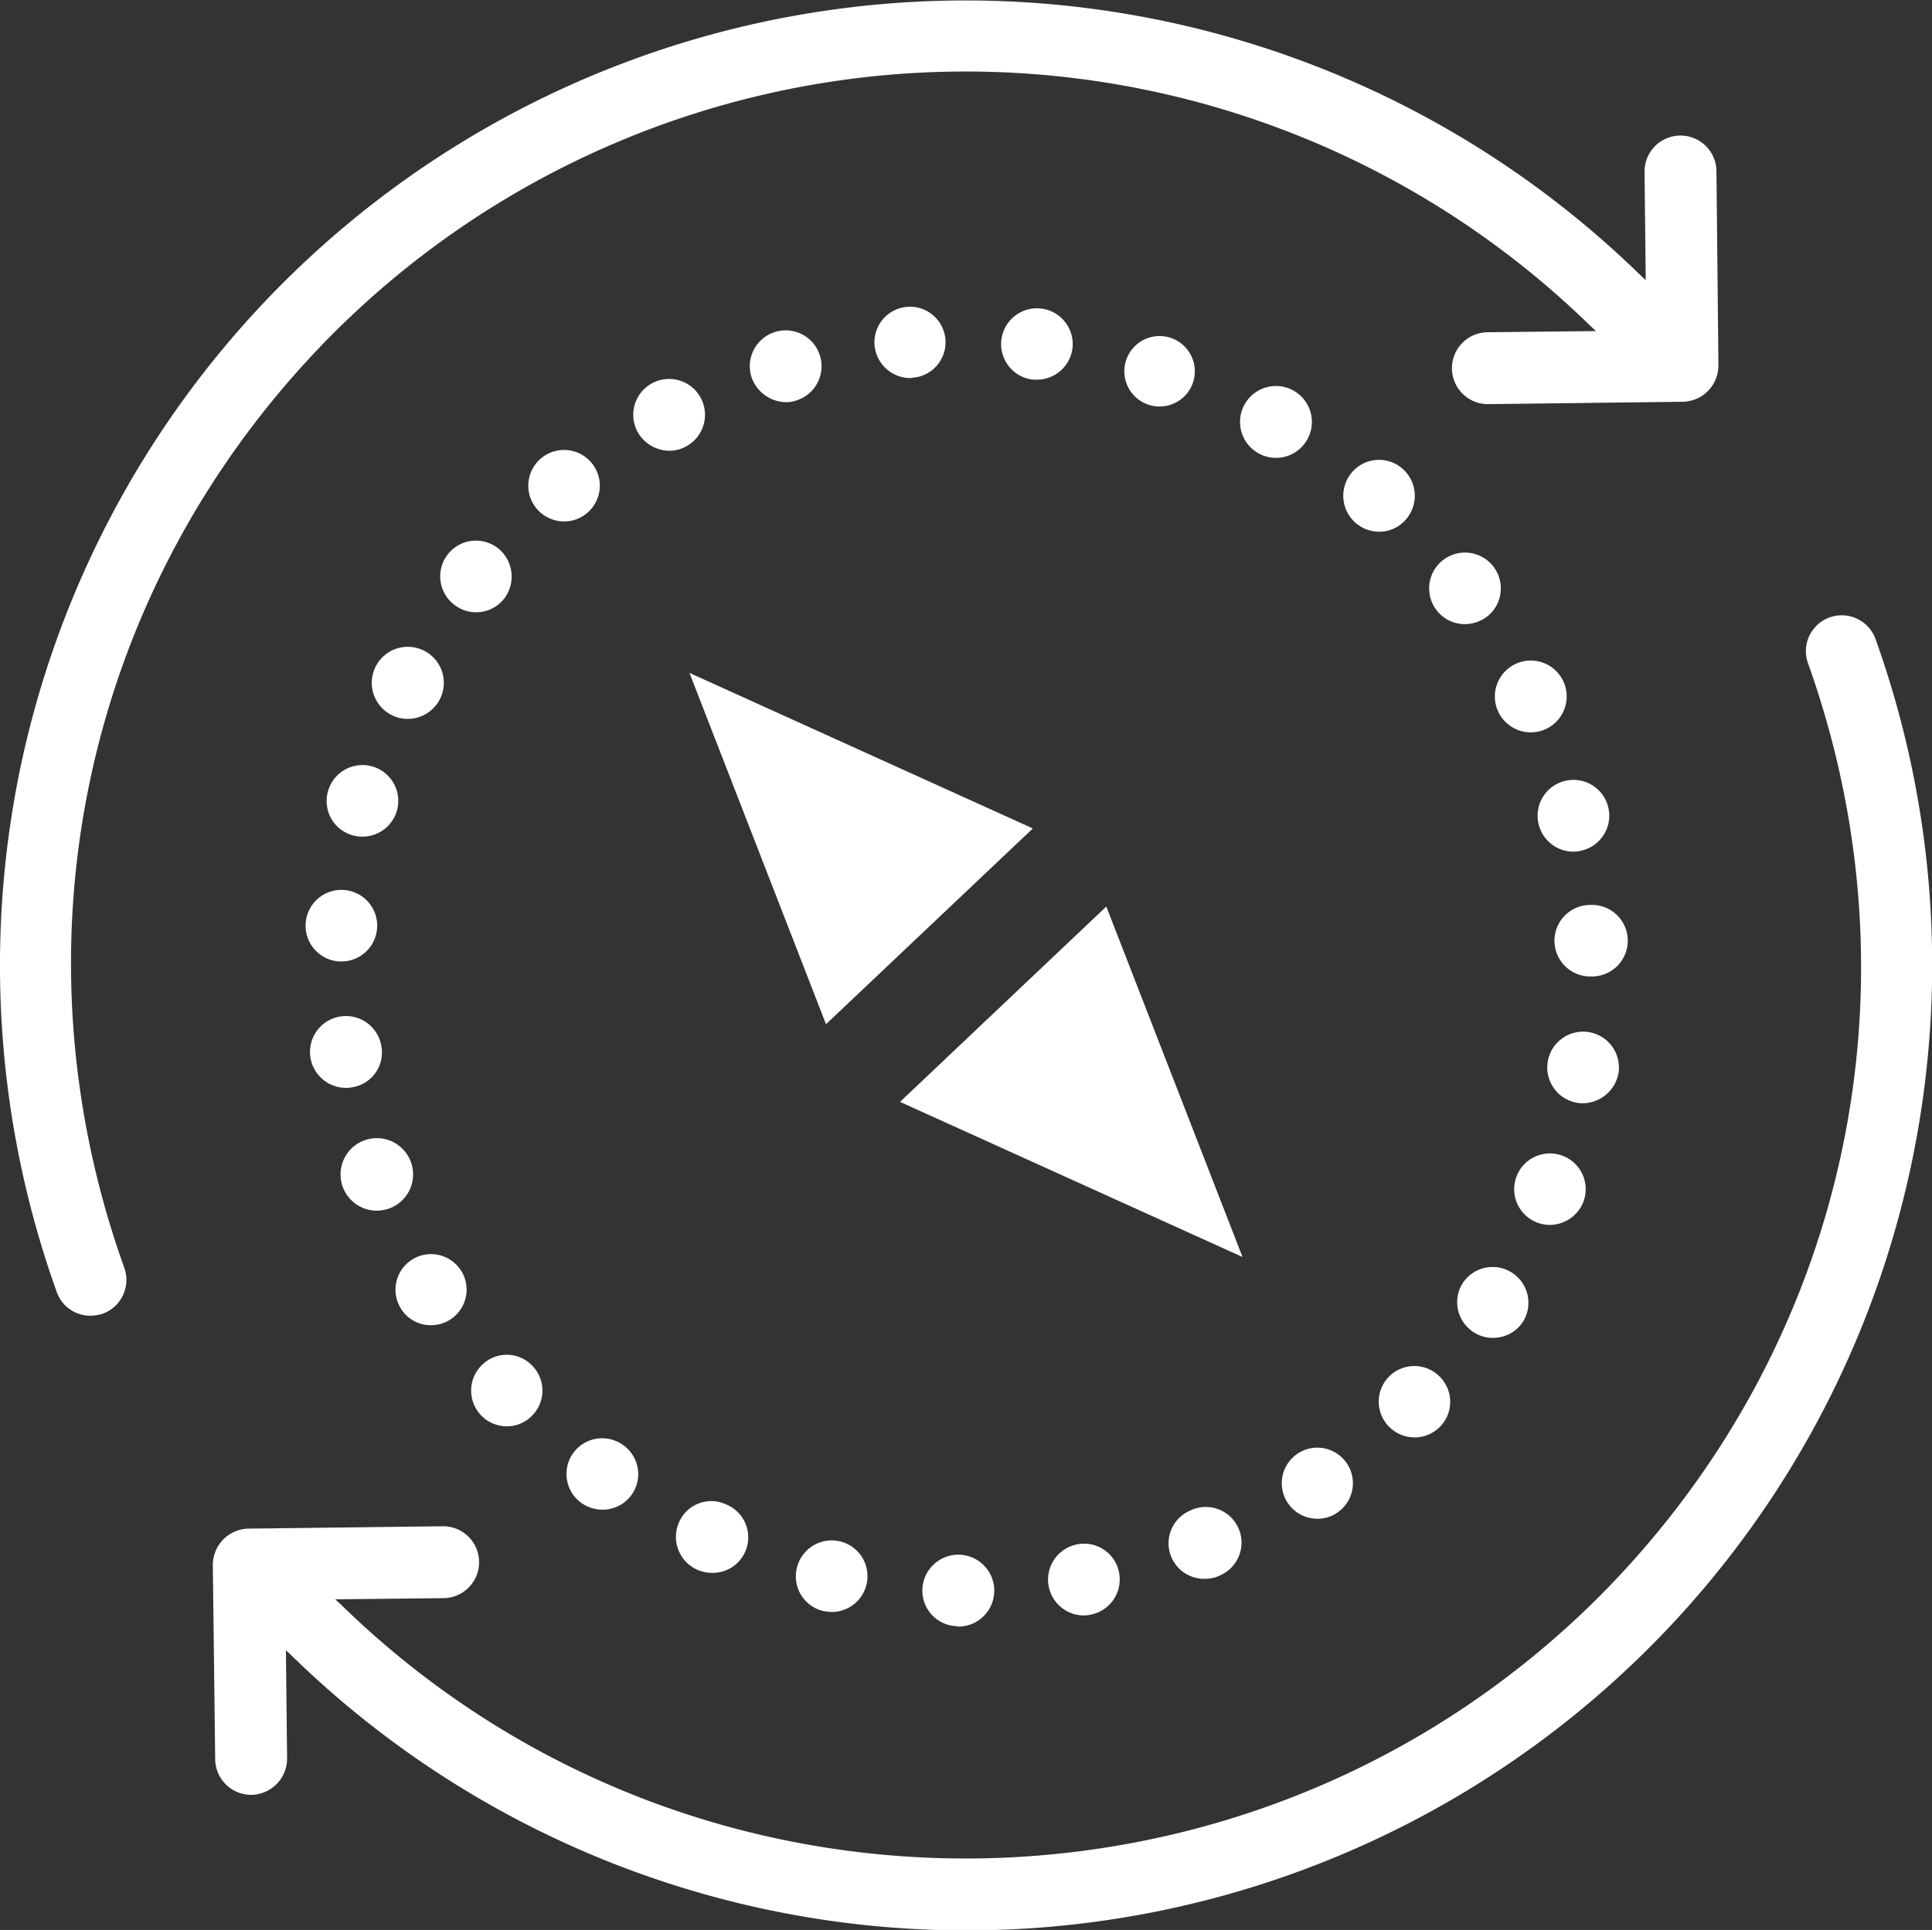<svg xmlns="http://www.w3.org/2000/svg" viewBox="0 0 489.03 488.62"><rect x="0" y="0" width="489.03" height="488.62" fill="#333333" stroke="none"/><defs><style>.cls-1{fill:#fff;}</style></defs><title>compass</title><g id="Layer_2" data-name="Layer 2"><g id="Layer_1-2" data-name="Layer 1"><polygon class="cls-1" points="174.52 170.37 209.08 259.31 261.43 209.75 174.52 170.37"/><polygon class="cls-1" points="280.03 229.52 227.81 278.97 314.51 318.25 280.03 229.52"/><path class="cls-1" d="M230.37,95.72c.2,0,.5-.1.8-.1a9,9,0,1,0-9.8-8.2A9.11,9.11,0,0,0,230.37,95.72Z"/><path class="cls-1" d="M233.47,402.52a9,9,0,0,0,8.9,9.2c0,.1,0,.1.1.1a9.1,9.1,0,1,0-9-9.3Z"/><path class="cls-1" d="M87.57,275.42a6.15,6.15,0,0,0,1.3-.1,8.91,8.91,0,0,0,7.7-10.2,9.09,9.09,0,1,0-9,10.3Z"/><path class="cls-1" d="M198.87,101.82a7.46,7.46,0,0,0,2.6-.4,9.08,9.08,0,1,0-11.3-6.1A9.37,9.37,0,0,0,198.87,101.82Z"/><path class="cls-1" d="M77.37,233.82a9.06,9.06,0,0,0,8.5,9.6h.6a9.06,9.06,0,1,0-9.1-9.6Z"/><path class="cls-1" d="M262.47,96.12a9.07,9.07,0,0,0,9-8,9.06,9.06,0,1,0-10,8Z"/><path class="cls-1" d="M293.67,102.92a8.92,8.92,0,1,0-2.8-.4A9,9,0,0,0,293.67,102.92Z"/><path class="cls-1" d="M128.27,361.12a8.88,8.88,0,0,0,6.1-2.4,9,9,0,0,0,.5-12.8,8.91,8.91,0,0,0-12.7-.5,9.05,9.05,0,0,0,6.1,15.7Z"/><path class="cls-1" d="M148.57,129.92a9.05,9.05,0,1,0-12.7-1.1,9.17,9.17,0,0,0,6.9,3.2A9,9,0,0,0,148.57,129.92Z"/><path class="cls-1" d="M318.47,114.72a9.07,9.07,0,0,0,12.4-3.4,9.09,9.09,0,1,0-12.4,3.4Z"/><path class="cls-1" d="M95.37,306.52a10.47,10.47,0,0,0,3-.5,9.18,9.18,0,1,0-3,.5Z"/><path class="cls-1" d="M169.37,114.12a8.61,8.61,0,0,0,4.3-1.1,9.08,9.08,0,1,0-12.3-3.7A9.3,9.3,0,0,0,169.37,114.12Z"/><path class="cls-1" d="M176.47,397.42a9.46,9.46,0,0,0,3.7.8,9,9,0,0,0,3.7-17.3,8.89,8.89,0,0,0-12,4.5A9.12,9.12,0,0,0,176.47,397.42Z"/><path class="cls-1" d="M147.17,380.52a9.28,9.28,0,0,0,5.3,1.7,9,9,0,0,0,5.2-16.4,9,9,0,1,0-10.5,14.7Z"/><path class="cls-1" d="M201.67,397.12a9,9,0,0,0,6.9,10.8,15,15,0,0,0,2,.2,9.06,9.06,0,1,0-8.9-11Z"/><path class="cls-1" d="M127.57,151.62a9.17,9.17,0,0,0-1.5-12.8,9,9,0,1,0-11.2,14.2,9,9,0,0,0,12.7-1.4Z"/><path class="cls-1" d="M358,363.92a9,9,0,0,0,6.3-15.5,9,9,0,1,0-12.6,12.9A9.11,9.11,0,0,0,358,363.92Z"/><path class="cls-1" d="M376.27,156.22a9.07,9.07,0,1,0-12.7-1.8,9,9,0,0,0,7.2,3.6A9.5,9.5,0,0,0,376.27,156.22Z"/><path class="cls-1" d="M383.57,168.12a9.09,9.09,0,0,0,3.9,17.3,9.09,9.09,0,1,0-3.9-17.3Z"/><path class="cls-1" d="M103.17,182a9.12,9.12,0,1,0-4.1-1A8.57,8.57,0,0,0,103.17,182Z"/><path class="cls-1" d="M349.07,134.62a8.87,8.87,0,0,0,6.8-3.1,9.13,9.13,0,0,0-.8-12.8,9,9,0,0,0-12.8.8,9.1,9.1,0,0,0,6.8,15.1Z"/><path class="cls-1" d="M83,200.42a9,9,0,0,0,6.4,11.1,9.86,9.86,0,0,0,2.4.3,9.06,9.06,0,1,0-8.8-11.4Z"/><path class="cls-1" d="M333.47,384.52a8.79,8.79,0,0,0,5.1-1.6,9,9,0,1,0-5.1,1.6Z"/><path class="cls-1" d="M392.27,310.12a9.17,9.17,0,0,0,8.5-5.8,9.05,9.05,0,1,0-11.7,5.2A8.66,8.66,0,0,0,392.27,310.12Z"/><path class="cls-1" d="M409.67,271.72a9.07,9.07,0,1,0-10.4,7.5,7.57,7.57,0,0,0,1.5.1A9.28,9.28,0,0,0,409.67,271.72Z"/><path class="cls-1" d="M109.07,335.52a9,9,0,1,0-7.7-4.4A8.85,8.85,0,0,0,109.07,335.52Z"/><path class="cls-1" d="M373.07,337.32a8.71,8.71,0,0,0,4.9,1.4,9,9,0,0,0,7.6-4.2,9.06,9.06,0,0,0-15.3-9.7A9,9,0,0,0,373.07,337.32Z"/><path class="cls-1" d="M272.67,391a9.08,9.08,0,0,0,1.7,18,9.85,9.85,0,0,0,1.7-.2,9.09,9.09,0,0,0,7.2-10.6A9,9,0,0,0,272.67,391Z"/><path class="cls-1" d="M301.77,382.22c-.1,0-.1,0-.2.1a9,9,0,0,0,3.5,17.4,8.29,8.29,0,0,0,3.4-.7c.1,0,.1-.1.2-.1a9,9,0,1,0-6.9-16.7Z"/><path class="cls-1" d="M389.47,208.72a9.07,9.07,0,0,0,8.8,6.9,8.33,8.33,0,0,0,2.2-.3,9.07,9.07,0,1,0-11-6.6Z"/><path class="cls-1" d="M402.37,229.12a9.05,9.05,0,0,0,.3,18.1h.4a9.06,9.06,0,1,0-.7-18.1Z"/><path class="cls-1" d="M82.57,86.22a226.35,226.35,0,0,1,320-3.7l1.4,1.3-27.4.3a9.1,9.1,0,0,0,.1,18.2h.1l49.2-.6a9.2,9.2,0,0,0,9-9.2l-.5-49.2a9.1,9.1,0,1,0-18.2.2l.3,27.4-1.4-1.3a244.48,244.48,0,0,0-410,124.7,245.06,245.06,0,0,0,9.2,132.8,9,9,0,0,0,8.5,6,11.77,11.77,0,0,0,3.1-.5,9.1,9.1,0,0,0,5.5-11.6C2,238.72,21.57,148.72,82.57,86.22Z"/><path class="cls-1" d="M474.67,161.62a9.08,9.08,0,0,0-17.1,6.1c29.5,82.3,9.9,172.3-51.1,234.8-87.4,89.2-230.9,90.9-320.2,3.7l-1.4-1.3,27.4-.3a9.1,9.1,0,0,0-.2-18.2l-49.2.6a9.2,9.2,0,0,0-9,9.2l.6,49.2a9.11,9.11,0,0,0,9.1,9h.1a9.2,9.2,0,0,0,9-9.2l-.3-27.4,1.4,1.3a244.45,244.45,0,0,0,400.9-257.5Z"/></g></g></svg>